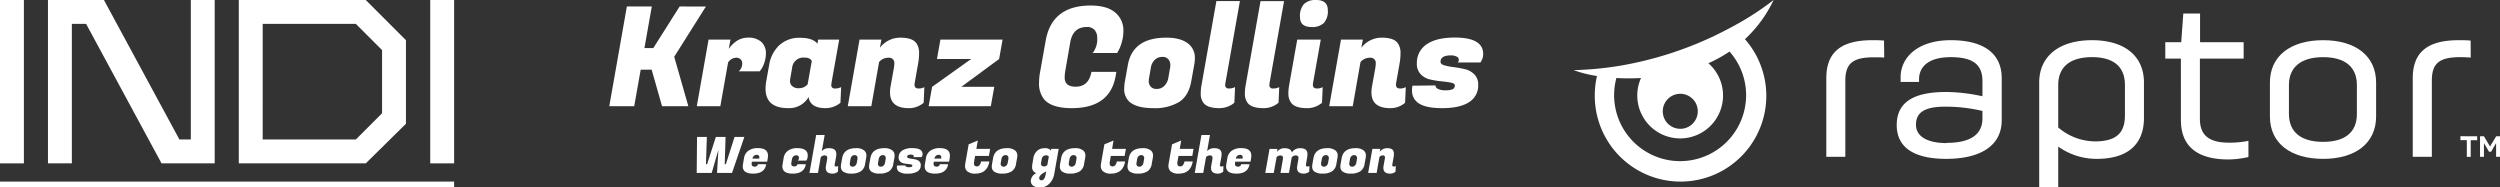 <?xml version="1.0" encoding="UTF-8"?>
<svg xmlns="http://www.w3.org/2000/svg" width="733.661" height="55.018" viewBox="0 0 733.661 55.018">
  <rect x="0" y="0" width="733.661" height="55.018" fill="#333333" stroke="none"/>
  <g id="Group_49577" data-name="Group 49577" transform="translate(-373.2 -915.604)">
    <g id="Group_824" data-name="Group 824" transform="translate(301.859 469.675)">
      <g id="Group_822" data-name="Group 822" transform="translate(250.141 445.93)">
        <path id="Path_47" data-name="Path 47" d="M278.5,449.653,269.2,464.4l4.145,14.507h-7.721l-3.048-10.728h-3.21l-1.91,10.728h-7.314l5.161-29.258h7.315l-2.154,12.191h2.6l7.721-12.191Z" transform="translate(-250.141 -447.743)" fill="#fff"></path>
        <path id="Path_48" data-name="Path 48" d="M320.5,472.192a8.855,8.855,0,0,1-1.382,4.592l-.447.569h-6.136a3.022,3.022,0,0,0,1.016-2.316,1.629,1.629,0,0,0-.467-1.2,1.734,1.734,0,0,0-1.28-.467,2.937,2.937,0,0,0-2.4,1.382l-2.276,12.84h-6.908l3.454-19.545H310.1l-.488,2.723q2.317-3.292,5.608-3.292a5.543,5.543,0,0,1,3.962,1.26A4.546,4.546,0,0,1,320.5,472.192Z" transform="translate(-274.535 -456.426)" fill="#fff"></path>
        <path id="Path_49" data-name="Path 49" d="M358.847,481.373a.943.943,0,0,0,1.076,1.057,3.683,3.683,0,0,0,1.809-.406l-.2,4.592a6.78,6.78,0,0,1-4.389,1.584q-4.47,0-4.957-3.251a6.608,6.608,0,0,1-5.973,3.251q-6.664,0-6.664-5.729a12.765,12.765,0,0,1,.2-2.154l.854-4.755a10.106,10.106,0,0,1,2.987-5.83,8.587,8.587,0,0,1,6.095-2.175q3.759,0,5.1,1.748l.2-1.219h6.177l-2.275,12.8A2.951,2.951,0,0,0,358.847,481.373Zm-12.028-1.95a4.881,4.881,0,0,0-.082,1.016,1.853,1.853,0,0,0,.61,1.28,2.771,2.771,0,0,0,2.052.63,3.3,3.3,0,0,0,2.5-1.138l1.219-6.826q-.447-1.016-2.113-1.016a3.316,3.316,0,0,0-3.657,3.007Z" transform="translate(-293.688 -456.464)" fill="#fff"></path>
        <path id="Path_50" data-name="Path 50" d="M400.257,475.118a1.519,1.519,0,0,0-1.687-1.748,3.532,3.532,0,0,0-2.783,1.259l-2.276,12.963H386.6l3.454-19.545h6.42l-.447,2.4a7.466,7.466,0,0,1,6.055-2.966q3.658,0,4.754,1.788a4.912,4.912,0,0,1,.691,2.6,17.13,17.13,0,0,1-.2,2.723l-1.1,6.258a2.721,2.721,0,0,0-.04.447q0,1.1,1.219,1.1a3.373,3.373,0,0,0,1.666-.406l-.2,4.592a6.62,6.62,0,0,1-4.348,1.584q-5.527,0-5.527-4.632a10.243,10.243,0,0,1,.163-1.748l.975-5.4A7.8,7.8,0,0,0,400.257,475.118Z" transform="translate(-316.609 -456.426)" fill="#fff"></path>
        <path id="Path_51" data-name="Path 51" d="M451.114,488.133H432.869l1.016-5.689,11.459-8.167H435.307l1.016-5.689h18.245l-1.016,5.689-11.094,8.167h9.672Z" transform="translate(-339.144 -456.966)" fill="#fff"></path>
        <path id="Path_52" data-name="Path 52" d="M505.625,479.209q-5.811,0-8.046-2.519a7.4,7.4,0,0,1-1.544-5,16.845,16.845,0,0,1,.285-2.967l1.666-9.345q1.828-10.281,13.207-10.282,4.713,0,7.152,2.012a6.757,6.757,0,0,1,2.439,5.507,11.511,11.511,0,0,1-.468,3.23,11.35,11.35,0,0,1-.914,2.377l-.447.813h-7.192a6.487,6.487,0,0,0,1.341-4.388,3.463,3.463,0,0,0-.772-2.377,2.877,2.877,0,0,0-2.276-.874q-4.1,0-4.876,4.552l-1.422,8.208a10.924,10.924,0,0,0-.2,2.073q0,2.683,3.211,2.682,3.86,0,4.633-4.348h7.314l-.2,1.178Q516.881,479.21,505.625,479.209Z" transform="translate(-369.911 -447.473)" fill="#fff"></path>
        <path id="Path_53" data-name="Path 53" d="M557.124,467.478q4.389,0,6.624,1.91a5.228,5.228,0,0,1,1.748,4.185,10.381,10.381,0,0,1-.2,1.95l-.853,4.755q-.773,4.308-3.6,6.1a13.95,13.95,0,0,1-7.538,1.787q-4.715,0-6.908-1.787a4.915,4.915,0,0,1-1.625-4.023,11.83,11.83,0,0,1,.2-2.072l.854-4.755Q547.249,467.478,557.124,467.478Zm1.1,8.859a5.4,5.4,0,0,0,.082-1.036,2.562,2.562,0,0,0-.528-1.4,2.081,2.081,0,0,0-1.849-.771,3.045,3.045,0,0,0-2.215.873,4.105,4.105,0,0,0-1.138,2.337l-.529,3.048a5.436,5.436,0,0,0-.081,1.036,2.37,2.37,0,0,0,.528,1.361,2.129,2.129,0,0,0,1.849.731,2.975,2.975,0,0,0,2.214-.914,4.208,4.208,0,0,0,1.138-2.215Z" transform="translate(-393.649 -456.426)" fill="#fff"></path>
        <path id="Path_54" data-name="Path 54" d="M595.722,471.148A.943.943,0,0,0,596.8,472.2a3.683,3.683,0,0,0,1.808-.406l-.2,4.592a6.777,6.777,0,0,1-4.388,1.585q-3.7,0-4.795-1.707a4.406,4.406,0,0,1-.691-2.4,13.947,13.947,0,0,1,.163-2.275l4.429-25.032h6.907l-4.266,24.1A2.912,2.912,0,0,0,595.722,471.148Z" transform="translate(-414.963 -446.238)" fill="#fff"></path>
        <path id="Path_55" data-name="Path 55" d="M620.993,471.148a.943.943,0,0,0,1.077,1.057,3.684,3.684,0,0,0,1.809-.406l-.2,4.592a6.779,6.779,0,0,1-4.389,1.585q-3.7,0-4.8-1.707a4.406,4.406,0,0,1-.691-2.4,13.974,13.974,0,0,1,.163-2.275l4.43-25.032H625.3l-4.267,24.1A2.938,2.938,0,0,0,620.993,471.148Z" transform="translate(-427.271 -446.238)" fill="#fff"></path>
        <path id="Path_56" data-name="Path 56" d="M647.087,471.9a3.373,3.373,0,0,0,1.666-.406l-.2,4.592a6.621,6.621,0,0,1-4.348,1.584q-3.7,0-4.795-1.706a4.391,4.391,0,0,1-.731-2.418,13.859,13.859,0,0,1,.162-2.255l2.438-13.735h6.908l-2.275,12.8a2.679,2.679,0,0,0-.041.447Q645.868,471.9,647.087,471.9Zm-5-20.969a5.313,5.313,0,0,1,1.158-3.8,4.8,4.8,0,0,1,3.6-1.2q3.413,0,3.413,3.007a5.174,5.174,0,0,1-1.158,3.738,4.913,4.913,0,0,1-3.637,1.179Q642.089,453.854,642.089,450.927Z" transform="translate(-439.388 -445.93)" fill="#fff"></path>
        <path id="Path_57" data-name="Path 57" d="M675.7,475.118a1.519,1.519,0,0,0-1.686-1.748,3.534,3.534,0,0,0-2.784,1.259l-2.275,12.963h-6.908l3.454-19.545h6.42l-.447,2.4a7.468,7.468,0,0,1,6.055-2.966q3.657,0,4.754,1.788a4.918,4.918,0,0,1,.691,2.6,17.2,17.2,0,0,1-.2,2.723l-1.1,6.258a2.705,2.705,0,0,0-.041.447q0,1.1,1.219,1.1a3.374,3.374,0,0,0,1.666-.406l-.2,4.592a6.622,6.622,0,0,1-4.348,1.584q-5.526,0-5.527-4.632a10.191,10.191,0,0,1,.163-1.748l.975-5.4A7.786,7.786,0,0,0,675.7,475.118Z" transform="translate(-450.771 -456.426)" fill="#fff"></path>
        <path id="Path_58" data-name="Path 58" d="M730.307,472.235a4.179,4.179,0,0,1-.813,2.479H722.83a.953.953,0,0,0,.325-.813,1.031,1.031,0,0,0-.65-.914,3.535,3.535,0,0,0-1.666-.345q-3.048,0-3.048,1.869,0,.731,1.138,1.056a18.453,18.453,0,0,0,2.763.528,30.7,30.7,0,0,1,3.251.589,5.682,5.682,0,0,1,2.763,1.524,4.121,4.121,0,0,1,1.138,3.048,5.714,5.714,0,0,1-2.7,5.12q-2.7,1.748-7.863,1.747t-7.233-1.666a4.329,4.329,0,0,1-1.625-3.576,7.735,7.735,0,0,1,.122-1.341l6.786-.081q-.082.569.67,1a4.582,4.582,0,0,0,2.214.426,5.344,5.344,0,0,0,2.113-.3,1.159,1.159,0,0,0,.65-1.159q0-.568-1.138-.792t-2.784-.386a27.705,27.705,0,0,1-3.291-.528,5.409,5.409,0,0,1-2.784-1.544,4.258,4.258,0,0,1-1.138-3.088,6.514,6.514,0,0,1,2.865-5.689q2.864-1.99,8.269-1.991Q730.306,467.4,730.307,472.235Z" transform="translate(-473.846 -456.388)" fill="#fff"></path>
      </g>
      <g id="Group_823" data-name="Group 823" transform="translate(275.787 485.536)">
        <path id="Path_59" data-name="Path 59" d="M308.624,524.263l-.249,8h.337l2.554-8h2.877l-3.625,10.567h-4.4l.4-6.766-1.966,6.766h-4.4l.1-10.567h2.877l-.264,8h.337l2.568-8Z" transform="translate(-300.141 -523.691)" fill="#fff"></path>
        <path id="Path_60" data-name="Path 60" d="M329.576,538.157q-3.053,0-3.052-2.113a3.667,3.667,0,0,1,.058-.632l.308-1.82a3.244,3.244,0,0,1,1.3-2.165,4.658,4.658,0,0,1,2.781-.755q2.95,0,2.95,2.231a4.671,4.671,0,0,1-.058.7l-.176,1.042h-4.476l-.058.338a2,2,0,0,0-.029.323q0,.807.954.807a.877.877,0,0,0,.6-.22.839.839,0,0,0,.293-.514l2.436.03Q332.921,538.157,329.576,538.157Zm1.761-4.4a2.033,2.033,0,0,0,.059-.462.668.668,0,0,0-.191-.433.764.764,0,0,0-.609-.22,1.185,1.185,0,0,0-.763.278,1.468,1.468,0,0,0-.477.837Z" transform="translate(-312.991 -526.812)" fill="#fff"></path>
        <path id="Path_61" data-name="Path 61" d="M352.236,538.157q-3.053,0-3.052-2.113a3.717,3.717,0,0,1,.058-.632l.308-1.82a3.163,3.163,0,0,1,1.284-2.157,4.55,4.55,0,0,1,2.664-.763q3.126,0,3.126,2.172a2.992,2.992,0,0,1-.11.844,1.409,1.409,0,0,1-.228.506l-.118.147h-2.495a.987.987,0,0,0,.367-.763.7.7,0,0,0-.792-.793,1.228,1.228,0,0,0-.807.279,1.372,1.372,0,0,0-.44.851l-.191,1.072a1.436,1.436,0,0,0-.029.279q0,.778.969.778a.9.9,0,0,0,.58-.206.757.757,0,0,0,.3-.455l2.436.03Q355.582,538.157,352.236,538.157Z" transform="translate(-324.028 -526.812)" fill="#fff"></path>
        <path id="Path_62" data-name="Path 62" d="M372.513,532.408a1.209,1.209,0,0,0,.6-.147l-.073,1.659a2.391,2.391,0,0,1-1.57.572q-2,0-2-1.673a3.713,3.713,0,0,1,.058-.631l.323-1.806a3.228,3.228,0,0,0,.044-.528q0-.7-.741-.7a1.409,1.409,0,0,0-1.152.5l-.822,4.637h-2.495l1.967-11.139h2.495l-.837,4.741a2.652,2.652,0,0,1,2.026-.866q1.482,0,1.922.661a1.672,1.672,0,0,1,.308.983,5.24,5.24,0,0,1-.088,1l-.4,2.187a1,1,0,0,0-.015.161Q372.073,532.408,372.513,532.408Z" transform="translate(-331.582 -523.147)" fill="#fff"></path>
        <path id="Path_63" data-name="Path 63" d="M387.12,530.7a3.6,3.6,0,0,1,2.392.691,1.887,1.887,0,0,1,.631,1.511,3.748,3.748,0,0,1-.073.7l-.308,1.717a3.089,3.089,0,0,1-1.3,2.2,5.039,5.039,0,0,1-2.722.645,3.929,3.929,0,0,1-2.495-.645,1.774,1.774,0,0,1-.587-1.453,4.305,4.305,0,0,1,.073-.748l.308-1.717Q383.555,530.7,387.12,530.7Zm.4,3.2a1.965,1.965,0,0,0,.029-.374.922.922,0,0,0-.191-.506.751.751,0,0,0-.668-.279,1.1,1.1,0,0,0-.8.316,1.48,1.48,0,0,0-.411.844l-.191,1.1a1.934,1.934,0,0,0-.029.374.858.858,0,0,0,.19.492.77.77,0,0,0,.668.264,1.076,1.076,0,0,0,.8-.33,1.517,1.517,0,0,0,.411-.8Z" transform="translate(-340.334 -526.826)" fill="#fff"></path>
        <path id="Path_64" data-name="Path 64" d="M403.259,530.7a3.6,3.6,0,0,1,2.392.691,1.887,1.887,0,0,1,.631,1.511,3.771,3.771,0,0,1-.073.7l-.308,1.717a3.087,3.087,0,0,1-1.3,2.2,5.042,5.042,0,0,1-2.723.645,3.928,3.928,0,0,1-2.495-.645,1.775,1.775,0,0,1-.587-1.453,4.263,4.263,0,0,1,.073-.748l.308-1.717Q399.692,530.7,403.259,530.7Zm.4,3.2a1.964,1.964,0,0,0,.029-.374.926.926,0,0,0-.191-.506.752.752,0,0,0-.668-.279,1.1,1.1,0,0,0-.8.316,1.484,1.484,0,0,0-.411.844l-.191,1.1a1.966,1.966,0,0,0-.029.374.859.859,0,0,0,.191.492.77.77,0,0,0,.668.264,1.076,1.076,0,0,0,.8-.33,1.516,1.516,0,0,0,.41-.8Z" transform="translate(-348.194 -526.826)" fill="#fff"></path>
        <path id="Path_65" data-name="Path 65" d="M422.22,532.419a1.512,1.512,0,0,1-.293.9h-2.407a.344.344,0,0,0,.117-.294.373.373,0,0,0-.234-.33,1.286,1.286,0,0,0-.6-.125q-1.1,0-1.1.675,0,.264.41.382a6.728,6.728,0,0,0,1,.19,11.049,11.049,0,0,1,1.174.213,2.06,2.06,0,0,1,1,.55,1.488,1.488,0,0,1,.411,1.1,2.064,2.064,0,0,1-.976,1.849,5.254,5.254,0,0,1-2.84.631,4.273,4.273,0,0,1-2.612-.6,1.564,1.564,0,0,1-.587-1.292,2.788,2.788,0,0,1,.044-.484l2.451-.03c-.02.137.062.257.242.36a1.667,1.667,0,0,0,.8.154,1.932,1.932,0,0,0,.763-.11.419.419,0,0,0,.235-.418q0-.205-.411-.287t-1.005-.139a10.024,10.024,0,0,1-1.188-.191,1.955,1.955,0,0,1-1.005-.557,1.539,1.539,0,0,1-.411-1.116,2.351,2.351,0,0,1,1.034-2.054,5.208,5.208,0,0,1,2.987-.72Q422.219,530.672,422.22,532.419Z" transform="translate(-355.929 -526.812)" fill="#fff"></path>
        <path id="Path_66" data-name="Path 66" d="M433.666,538.157q-3.053,0-3.052-2.113a3.729,3.729,0,0,1,.058-.632l.308-1.82a3.243,3.243,0,0,1,1.3-2.165,4.66,4.66,0,0,1,2.781-.755q2.95,0,2.95,2.231a4.678,4.678,0,0,1-.058.7l-.177,1.042H433.3l-.059.338a2,2,0,0,0-.029.323q0,.807.954.807a.876.876,0,0,0,.6-.22.84.84,0,0,0,.293-.514l2.436.03Q437.012,538.157,433.666,538.157Zm1.761-4.4a2.006,2.006,0,0,0,.059-.462.668.668,0,0,0-.191-.433.764.764,0,0,0-.609-.22,1.187,1.187,0,0,0-.763.278,1.473,1.473,0,0,0-.477.837Z" transform="translate(-363.692 -526.812)" fill="#fff"></path>
        <path id="Path_67" data-name="Path 67" d="M456.712,536.038a3.325,3.325,0,0,1-2.451-.763,2.019,2.019,0,0,1-.558-1.5,3.987,3.987,0,0,1,.059-.66l1-5.679,2.686-1.116-.425,2.451h4.051l-.367,2.069h-4.05l-.294,1.658a2.468,2.468,0,0,0-.058.5q0,.925.88.925a.966.966,0,0,0,.785-.4,2.326,2.326,0,0,0,.433-1.056h2.436Q460.22,536.039,456.712,536.038Z" transform="translate(-374.938 -524.694)" fill="#fff"></path>
        <path id="Path_68" data-name="Path 68" d="M473.472,530.7a3.6,3.6,0,0,1,2.392.691,1.887,1.887,0,0,1,.631,1.511,3.761,3.761,0,0,1-.073.7l-.308,1.717a3.09,3.09,0,0,1-1.3,2.2,5.04,5.04,0,0,1-2.722.645,3.928,3.928,0,0,1-2.495-.645,1.774,1.774,0,0,1-.587-1.453,4.311,4.311,0,0,1,.073-.748l.308-1.717Q469.907,530.7,473.472,530.7Zm.4,3.2a1.963,1.963,0,0,0,.029-.374.922.922,0,0,0-.191-.506.752.752,0,0,0-.668-.279,1.1,1.1,0,0,0-.8.316,1.48,1.48,0,0,0-.411.844l-.191,1.1a1.934,1.934,0,0,0-.029.374.857.857,0,0,0,.19.492.77.77,0,0,0,.668.264,1.075,1.075,0,0,0,.8-.33,1.516,1.516,0,0,0,.411-.8Z" transform="translate(-382.394 -526.826)" fill="#fff"></path>
        <path id="Path_69" data-name="Path 69" d="M496.723,541.164a3.735,3.735,0,0,1-2.634,1.086,3.343,3.343,0,0,1-2.136-.543,1.765,1.765,0,0,1-.653-1.423,2.693,2.693,0,0,1,1.644-2.246,1.763,1.763,0,0,1-1.247-1.894,4.9,4.9,0,0,1,.073-.807l.293-1.717a3.632,3.632,0,0,1,1.086-2.106,3.129,3.129,0,0,1,2.209-.785,2.2,2.2,0,0,1,1.856.661l.088-.469h2.187l-1.291,7.294A5.116,5.116,0,0,1,496.723,541.164Zm-2.3-1.013q.953,0,1.247-1.732l.147-.851q-2.04.953-2.04,1.922a.676.676,0,0,0,.169.477A.615.615,0,0,0,494.426,540.151Zm-.1-5.136a1.791,1.791,0,0,0-.029.367.669.669,0,0,0,.22.462,1,1,0,0,0,.741.228,1.194,1.194,0,0,0,.9-.411l.44-2.466a.811.811,0,0,0-.778-.367,1.279,1.279,0,0,0-.9.294,1.349,1.349,0,0,0-.41.792Z" transform="translate(-393.25 -526.84)" fill="#fff"></path>
        <path id="Path_70" data-name="Path 70" d="M512.415,530.7a3.593,3.593,0,0,1,2.392.691,1.886,1.886,0,0,1,.632,1.511,3.742,3.742,0,0,1-.073.7l-.308,1.717a3.09,3.09,0,0,1-1.3,2.2,5.043,5.043,0,0,1-2.723.645,3.928,3.928,0,0,1-2.495-.645,1.775,1.775,0,0,1-.587-1.453,4.253,4.253,0,0,1,.073-.748l.308-1.717Q508.848,530.7,512.415,530.7Zm.4,3.2a1.942,1.942,0,0,0,.029-.374.925.925,0,0,0-.19-.506.752.752,0,0,0-.668-.279,1.1,1.1,0,0,0-.8.316,1.48,1.48,0,0,0-.411.844l-.191,1.1a1.971,1.971,0,0,0-.029.374.86.86,0,0,0,.191.492.77.77,0,0,0,.668.264,1.076,1.076,0,0,0,.8-.33,1.516,1.516,0,0,0,.411-.8Z" transform="translate(-401.362 -526.826)" fill="#fff"></path>
        <path id="Path_71" data-name="Path 71" d="M534.365,536.038a3.326,3.326,0,0,1-2.451-.763,2.021,2.021,0,0,1-.557-1.5,4.045,4.045,0,0,1,.059-.66l1-5.679,2.686-1.116-.426,2.451h4.051l-.367,2.069h-4.05l-.294,1.658a2.45,2.45,0,0,0-.058.5q0,.925.88.925a.967.967,0,0,0,.786-.4,2.328,2.328,0,0,0,.433-1.056h2.437Q537.873,536.039,534.365,536.038Z" transform="translate(-412.761 -524.694)" fill="#fff"></path>
        <path id="Path_72" data-name="Path 72" d="M551.126,530.7a3.6,3.6,0,0,1,2.392.691,1.887,1.887,0,0,1,.631,1.511,3.761,3.761,0,0,1-.073.7l-.308,1.717a3.087,3.087,0,0,1-1.3,2.2,5.041,5.041,0,0,1-2.723.645,3.928,3.928,0,0,1-2.495-.645,1.775,1.775,0,0,1-.587-1.453,4.261,4.261,0,0,1,.073-.748l.308-1.717Q547.56,530.7,551.126,530.7Zm.4,3.2a1.966,1.966,0,0,0,.029-.374.926.926,0,0,0-.191-.506.751.751,0,0,0-.668-.279,1.1,1.1,0,0,0-.8.316,1.483,1.483,0,0,0-.411.844l-.191,1.1a1.985,1.985,0,0,0-.029.374.858.858,0,0,0,.191.492.769.769,0,0,0,.668.264,1.077,1.077,0,0,0,.8-.33,1.515,1.515,0,0,0,.41-.8Z" transform="translate(-420.218 -526.826)" fill="#fff"></path>
        <path id="Path_73" data-name="Path 73" d="M573.078,536.038a3.326,3.326,0,0,1-2.451-.763,2.021,2.021,0,0,1-.557-1.5,4.03,4.03,0,0,1,.058-.66l1-5.679,2.686-1.116-.426,2.451h4.05l-.366,2.069H573.02l-.293,1.658a2.43,2.43,0,0,0-.059.5q0,.925.881.925a.967.967,0,0,0,.785-.4,2.327,2.327,0,0,0,.433-1.056H577.2Q576.586,536.039,573.078,536.038Z" transform="translate(-431.618 -524.694)" fill="#fff"></path>
        <path id="Path_74" data-name="Path 74" d="M592.942,532.408a1.209,1.209,0,0,0,.6-.147l-.073,1.659a2.391,2.391,0,0,1-1.57.572q-2,0-2-1.673a3.668,3.668,0,0,1,.059-.631l.323-1.806a3.162,3.162,0,0,0,.044-.528q0-.7-.741-.7a1.409,1.409,0,0,0-1.152.5l-.822,4.637H585.12l1.967-11.139h2.495l-.837,4.741a2.651,2.651,0,0,1,2.025-.866q1.483,0,1.923.661a1.674,1.674,0,0,1,.308.983,5.293,5.293,0,0,1-.088,1l-.4,2.187a.972.972,0,0,0-.014.161Q592.5,532.408,592.942,532.408Z" transform="translate(-438.948 -523.147)" fill="#fff"></path>
        <path id="Path_75" data-name="Path 75" d="M606.113,538.157q-3.053,0-3.052-2.113a3.716,3.716,0,0,1,.058-.632l.308-1.82a3.243,3.243,0,0,1,1.3-2.165,4.658,4.658,0,0,1,2.781-.755q2.951,0,2.95,2.231a4.7,4.7,0,0,1-.059.7l-.177,1.042h-4.476l-.059.338a1.987,1.987,0,0,0-.029.323q0,.807.954.807a.875.875,0,0,0,.6-.22.839.839,0,0,0,.293-.514l2.436.03Q609.458,538.157,606.113,538.157Zm1.761-4.4a2,2,0,0,0,.059-.462.667.667,0,0,0-.191-.433.764.764,0,0,0-.609-.22,1.185,1.185,0,0,0-.763.278,1.471,1.471,0,0,0-.477.837Z" transform="translate(-447.686 -526.812)" fill="#fff"></path>
        <path id="Path_76" data-name="Path 76" d="M637.848,536.087a1.218,1.218,0,0,0,.6-.147l-.074,1.659a2.391,2.391,0,0,1-1.57.572q-2,0-2-1.673a3.659,3.659,0,0,1,.059-.631l.308-1.805a3.214,3.214,0,0,0,.044-.528q0-.7-.771-.7a1.419,1.419,0,0,0-1.211.6l-.792,4.535h-2.5l.69-3.9a3.137,3.137,0,0,0,.044-.528q0-.7-.792-.7a1.438,1.438,0,0,0-1.086.484l-.822,4.652h-2.495l1.247-7.059h2.319l-.161.88a2.752,2.752,0,0,1,2.231-1.086q1.907,0,2.172,1.262a2.737,2.737,0,0,1,2.355-1.262q1.475,0,1.916.661a1.8,1.8,0,0,1,.293,1,6.033,6.033,0,0,1-.073.983l-.367,2.187a1,1,0,0,0-.015.161Q637.408,536.087,637.848,536.087Z" transform="translate(-458.612 -526.826)" fill="#fff"></path>
        <path id="Path_77" data-name="Path 77" d="M656.763,530.7a3.594,3.594,0,0,1,2.392.691,1.887,1.887,0,0,1,.631,1.511,3.761,3.761,0,0,1-.073.7l-.308,1.717a3.09,3.09,0,0,1-1.3,2.2,5.039,5.039,0,0,1-2.722.645,3.928,3.928,0,0,1-2.495-.645,1.776,1.776,0,0,1-.587-1.453,4.256,4.256,0,0,1,.074-.748l.308-1.717Q653.2,530.7,656.763,530.7Zm.4,3.2a1.965,1.965,0,0,0,.029-.374.923.923,0,0,0-.191-.506.751.751,0,0,0-.667-.279,1.1,1.1,0,0,0-.8.316,1.479,1.479,0,0,0-.411.844l-.191,1.1a1.934,1.934,0,0,0-.029.374.859.859,0,0,0,.191.492.769.769,0,0,0,.667.264,1.076,1.076,0,0,0,.8-.33,1.515,1.515,0,0,0,.411-.8Z" transform="translate(-471.671 -526.826)" fill="#fff"></path>
        <path id="Path_78" data-name="Path 78" d="M672.9,530.7a3.594,3.594,0,0,1,2.392.691,1.886,1.886,0,0,1,.631,1.511,3.751,3.751,0,0,1-.073.7l-.308,1.717a3.09,3.09,0,0,1-1.3,2.2,5.04,5.04,0,0,1-2.722.645,3.928,3.928,0,0,1-2.495-.645,1.775,1.775,0,0,1-.587-1.453,4.256,4.256,0,0,1,.074-.748l.308-1.717Q669.334,530.7,672.9,530.7Zm.4,3.2a1.973,1.973,0,0,0,.029-.374.922.922,0,0,0-.191-.506.751.751,0,0,0-.667-.279,1.1,1.1,0,0,0-.8.316,1.482,1.482,0,0,0-.411.844l-.191,1.1a1.934,1.934,0,0,0-.029.374.859.859,0,0,0,.191.492.769.769,0,0,0,.667.264,1.076,1.076,0,0,0,.8-.33,1.518,1.518,0,0,0,.411-.8Z" transform="translate(-479.531 -526.826)" fill="#fff"></path>
        <path id="Path_79" data-name="Path 79" d="M689.25,533.46a.548.548,0,0,0-.609-.631,1.273,1.273,0,0,0-1.005.455l-.822,4.682h-2.494l1.247-7.059h2.319l-.161.865a2.7,2.7,0,0,1,2.187-1.072q1.32,0,1.717.646a1.769,1.769,0,0,1,.25.939,6.192,6.192,0,0,1-.073.983l-.4,2.26a.986.986,0,0,0-.014.161q0,.4.44.4a1.212,1.212,0,0,0,.6-.147l-.073,1.659a2.391,2.391,0,0,1-1.57.572q-2,0-2-1.673a3.671,3.671,0,0,1,.059-.631l.352-1.952A2.791,2.791,0,0,0,689.25,533.46Z" transform="translate(-487.266 -526.826)" fill="#fff"></path>
      </g>
    </g>
    <g id="Raptor-logo-horizontal-white" transform="translate(826.25 911.304)">
      <path id="Path_12937" data-name="Path 12937" d="M241.149,39.263v1.144h-1.9v4.9h-1.144V40.384H236.23V39.24Z" transform="translate(32.769 5.033)" fill="#fff"></path>
      <path id="Path_12938" data-name="Path 12938" d="M247.118,39.26v6.018h-1.144V41.262h0s-.423.744-.538.915l-.927,1.613h-.618l-.938-1.613c-.114-.172-.526-.915-.549-.915h0v4.016H241.26V39.26H242.4l1.247,2.071c.469.755.538.95.549.95h0a9.025,9.025,0,0,1,.549-.95L246,39.26Z" transform="translate(33.493 5.036)" fill="#fff"></path>
      <path id="Path_12939" data-name="Path 12939" d="M90.559,19.713c-.835-.08-2.036-.08-3.009-.08-6.052,0-8.4,1.682-8.4,6.864V48.829H73.57V25.777c0-7.745,4.439-11.166,13.511-11.166a34.184,34.184,0,0,1,3.432.114Z" transform="translate(9.337 1.485)" fill="#fff"></path>
      <path id="Path_12940" data-name="Path 12940" d="M106.159,49.435c-8.946,0-14.529-3.009-14.529-9.907,0-7.333,5.892-9.724,14.6-9.724a52.694,52.694,0,0,1,10.56,1.258v-4.45c0-4.919-2.883-7.024-9.3-7.024-6.784,0-9.313,3.009-9.313,6.544v.721h-5.4V25.41c0-5.583,4.862-10.8,14.713-10.8,9.61,0,14.953,3.844,14.953,11.166v12.31C122.439,45.946,115.655,49.435,106.159,49.435Zm.069-4.691c6.418,0,10.56-2.036,10.56-7.208V35.375a47.216,47.216,0,0,0-10.926-1.258c-5.72,0-8.58,1.5-8.58,5.286s3.924,5.4,8.947,5.4Z" transform="translate(11.939 1.485)" fill="#fff"></path>
      <path id="Path_12941" data-name="Path 12941" d="M158.921,27.034V37.422c0,7.688-4.679,12.013-13.866,12.013a19.334,19.334,0,0,1-11.292-3.6v12H128.18v-30.8c0-7.745,5.88-12.424,15.49-12.424S158.921,19.289,158.921,27.034Zm-5.583.721c0-5.343-3.306-8.169-9.667-8.169s-9.908,2.826-9.908,8.169v12.47a16.841,16.841,0,0,0,10.743,4.084c6.43,0,8.832-2.586,8.832-7.631Z" transform="translate(17.204 1.485)" fill="#fff"></path>
      <path id="Path_12942" data-name="Path 12942" d="M165.1,20.994H160.52V16.189H165.2l.606-8.409h4.919v8.409h12.79v4.805H170.679V38.7c0,4.748,2.643,6.967,8.523,6.967a27.159,27.159,0,0,0,5.72-.538V49.87a26.209,26.209,0,0,1-5.892.721c-9,0-13.923-3.775-13.923-11.521Z" transform="translate(21.863 0.501)" fill="#fff"></path>
      <path id="Path_12943" data-name="Path 12943" d="M187.36,27.034c0-7.745,6.006-12.424,15.616-12.424s15.548,4.679,15.548,12.424V37c0,7.745-5.938,12.436-15.548,12.436S187.36,44.8,187.36,37Zm5.583,9.244c0,5.343,3.6,8.169,10.033,8.169s9.907-2.826,9.907-8.169V27.755c0-5.343-3.547-8.169-9.907-8.169s-10.033,2.826-10.033,8.169Z" transform="translate(25.729 1.485)" fill="#fff"></path>
      <path id="Path_12944" data-name="Path 12944" d="M241.012,19.713c-.835-.069-2.048-.126-3.009-.126-6.063,0-8.4,1.682-8.4,6.864V48.829H224V25.777c0-7.745,4.439-11.166,13.5-11.166a34.4,34.4,0,0,1,3.489.114Z" transform="translate(31.007 1.484)" fill="#fff"></path>
      <path id="Path_12945" data-name="Path 12945" d="M67.44,4.3A82.876,82.876,0,0,1,55.2,12.194c-1.8.984-3.787,1.991-5.938,3a105.252,105.252,0,0,1-26.5,8.329c-2.139.366-4.325.664-6.578.892s-4.9.412-7.436.469A35.534,35.534,0,0,0,15.614,26.6a24.688,24.688,0,0,0-.652,5.629A25.169,25.169,0,1,0,59.031,15.8,37.468,37.468,0,0,0,67.44,4.3ZM40.051,31.826a5.137,5.137,0,1,1-3.636,1.509A5.148,5.148,0,0,1,40.051,31.826Zm19.323.4A19.369,19.369,0,1,1,21.3,27.192a63.871,63.871,0,0,0,7.23,0A12.585,12.585,0,1,0,48.3,22.856a39.355,39.355,0,0,0,6.2-3.432,19.3,19.3,0,0,1,4.874,12.8Z" transform="translate(0 0)" fill="#fff"></path>
    </g>
    <g id="Group_48652" data-name="Group 48652" transform="translate(219.5 384.697)">
      <rect id="Rectangle_34255" data-name="Rectangle 34255" width="133.269" height="1.726" transform="translate(153.7 584.197)" fill="#fff"></rect>
      <rect id="Rectangle_34256" data-name="Rectangle 34256" width="7.011" height="47.94" transform="translate(153.7 530.907)" fill="#fff"></rect>
      <path id="Path_12946" data-name="Path 12946" d="M99.81,165.762H96.459L74.315,124.833H57.891v7.011h0v40.929H64.9V131.844h4.186l22.131,40.927h0v0h15.6v-47.94H99.81Z" transform="translate(109.887 406.074)" fill="#fff"></path>
      <path id="Path_12947" data-name="Path 12947" d="M184.5,124.852v-.019H147.221v47.941h37.262l11.793-11.624V136.628L184.5,124.849Zm-30.264,6.993h27.34l7.692,7.692V158.07l-7.693,7.693H154.232Z" transform="translate(76.556 406.074)" fill="#fff"></path>
      <rect id="Rectangle_34257" data-name="Rectangle 34257" width="7.011" height="47.94" transform="translate(279.959 530.907)" fill="#fff"></rect>
    </g>
  </g>
</svg>
